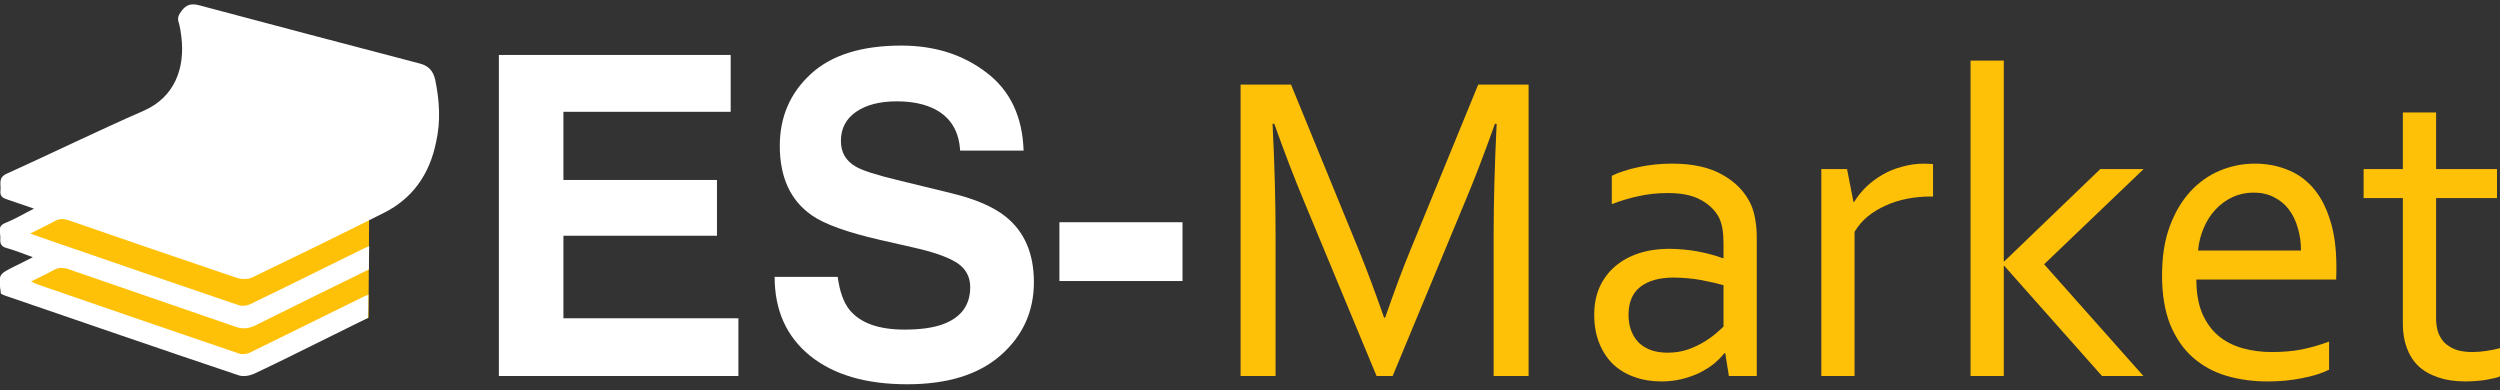 <svg width="250" height="39" viewBox="0 0 250 39" fill="none" xmlns="http://www.w3.org/2000/svg">
<rect x="0" y="0" width="250" height="39" fill="#333333" stroke="none"/>
<g clip-path="url(#clip0_2_7935)">
<path d="M36.853 31.768L36.929 18.253L2.283 22.136L3.41 25.407L2.283 28.497L24.356 36.707L36.853 31.768Z" fill="#FFC107"/>
<path d="M43.521 7.977C43.323 7.069 42.821 6.573 41.999 6.358C34.631 4.425 27.263 2.492 19.911 0.526C19.135 0.328 18.632 0.444 18.145 1.105C17.856 1.485 17.719 1.782 17.871 2.261C18.008 2.691 18.069 3.17 18.13 3.632C18.541 6.854 17.43 9.729 14.385 11.067C9.773 13.082 5.252 15.296 0.655 17.378C-0.228 17.774 0.122 18.452 0.046 19.063C-0.03 19.707 0.365 19.823 0.792 19.972C1.598 20.236 2.405 20.533 3.395 20.864C2.314 21.409 1.446 21.938 0.518 22.301C-0.35 22.648 0.091 23.325 0.03 23.871C-0.015 24.383 0.152 24.664 0.639 24.796C1.477 25.027 2.283 25.358 3.288 25.721C2.512 26.101 1.948 26.398 1.37 26.679C-0.167 27.456 -0.167 27.456 0.091 29.372C0.198 29.422 0.32 29.488 0.441 29.537C8.251 32.214 16.044 34.907 23.869 37.533C24.325 37.682 24.934 37.583 25.391 37.385C27.781 36.261 30.156 35.072 32.53 33.899C33.946 33.205 35.377 32.495 36.808 31.784L36.838 29.471C36.701 29.521 36.579 29.57 36.458 29.62C32.622 31.503 28.801 33.403 24.965 35.27C24.66 35.419 24.219 35.468 23.899 35.353C17.201 33.073 10.503 30.776 3.821 28.463C3.623 28.397 3.44 28.298 3.105 28.149C3.927 27.736 4.628 27.423 5.297 27.043C5.83 26.729 6.317 26.729 6.881 26.927C12.437 28.86 17.993 30.743 23.549 32.676C24.249 32.924 24.858 32.874 25.528 32.544C29.303 30.661 33.093 28.81 36.884 26.944L36.914 24.614C36.671 24.73 36.488 24.812 36.29 24.895C32.53 26.745 28.77 28.612 24.995 30.429C24.66 30.595 24.204 30.628 23.854 30.512C17.704 28.43 11.569 26.316 5.434 24.201C4.704 23.953 3.958 23.689 3.014 23.358C3.958 22.879 4.719 22.532 5.45 22.119C5.937 21.838 6.363 21.855 6.896 22.037C12.467 23.97 18.054 25.886 23.64 27.77C24.128 27.935 24.782 27.951 25.239 27.736C29.638 25.622 34.037 23.474 38.406 21.277C41.207 19.872 42.958 17.477 43.612 14.189C44.084 12.108 43.947 10.043 43.521 7.977Z" fill="white"/>
</g>
<path d="M73.068 11.18H56.342V17.997H71.696V23.573H56.342V31.828H73.84V37.6H49.888V5.495H73.068V11.18Z" fill="white"/>
<path d="M83.769 27.689C83.969 29.156 84.362 30.252 84.948 30.978C86.02 32.3 87.857 32.96 90.459 32.96C92.017 32.96 93.282 32.786 94.254 32.438C96.099 31.77 97.021 30.528 97.021 28.713C97.021 27.653 96.563 26.833 95.648 26.252C94.734 25.686 93.297 25.185 91.338 24.749L87.993 23.987C84.705 23.232 82.432 22.411 81.174 21.526C79.044 20.044 77.979 17.728 77.979 14.577C77.979 11.702 79.008 9.314 81.067 7.412C83.125 5.509 86.149 4.558 90.137 4.558C93.468 4.558 96.306 5.459 98.65 7.259C101.009 9.045 102.246 11.644 102.36 15.057H96.013C95.899 13.125 95.069 11.753 93.525 10.94C92.496 10.403 91.217 10.134 89.687 10.134C87.986 10.134 86.628 10.483 85.613 11.18C84.598 11.877 84.09 12.85 84.09 14.098C84.09 15.245 84.591 16.102 85.591 16.668C86.235 17.046 87.607 17.489 89.709 17.997L95.155 19.326C97.543 19.906 99.344 20.683 100.559 21.656C102.446 23.166 103.39 25.352 103.39 28.212C103.39 31.145 102.282 33.585 100.066 35.53C97.864 37.462 94.748 38.427 90.716 38.427C86.599 38.427 83.361 37.476 81.002 35.574C78.644 33.657 77.464 31.029 77.464 27.689H83.769Z" fill="white"/>
<path d="M105.941 22.223H118.25V28.103H105.941V22.223Z" fill="white"/>
<path d="M139.265 37.6H137.657L130.43 20.197C129.429 17.801 128.429 15.195 127.428 12.378H127.256C127.457 16.429 127.557 20.139 127.557 23.508V37.6H124.061V8.457H129.101L135.855 24.945C136.627 26.833 137.478 29.105 138.407 31.762H138.514C139.544 28.815 140.394 26.542 141.066 24.945L147.821 8.457H152.86V37.6H149.365V23.508C149.365 20.211 149.465 16.501 149.665 12.378H149.493C148.436 15.354 147.435 17.961 146.491 20.197L139.265 37.6Z" fill="#FFC107"/>
<path d="M172.524 35.313H172.438C172.167 35.661 171.823 36.01 171.409 36.358C170.994 36.692 170.515 36.997 169.972 37.273C169.429 37.534 168.836 37.745 168.192 37.904C167.549 38.064 166.863 38.144 166.134 38.144C165.147 38.144 164.24 37.992 163.41 37.687C162.596 37.396 161.888 36.968 161.287 36.402C160.701 35.821 160.244 35.117 159.915 34.289C159.586 33.461 159.422 32.525 159.422 31.479C159.422 30.448 159.601 29.526 159.958 28.713C160.33 27.9 160.844 27.21 161.502 26.644C162.16 26.078 162.946 25.642 163.861 25.337C164.79 25.032 165.812 24.88 166.927 24.88C167.985 24.894 168.964 24.989 169.865 25.163C170.766 25.337 171.566 25.555 172.267 25.816H172.352V24.379C172.352 23.812 172.317 23.311 172.245 22.876C172.174 22.44 172.052 22.055 171.881 21.721C171.509 21.024 170.916 20.451 170.101 20.001C169.286 19.536 168.185 19.304 166.799 19.304C165.769 19.304 164.797 19.405 163.882 19.609C162.982 19.797 162.081 20.066 161.18 20.415V17.583C161.523 17.409 161.924 17.249 162.381 17.104C162.853 16.944 163.346 16.814 163.861 16.712C164.375 16.596 164.919 16.509 165.49 16.451C166.062 16.392 166.634 16.363 167.206 16.363C169.265 16.363 170.944 16.734 172.245 17.474C173.56 18.215 174.504 19.195 175.076 20.415C175.29 20.879 175.44 21.395 175.526 21.961C175.626 22.513 175.676 23.123 175.676 23.791V37.6H172.889L172.524 35.313ZM172.352 28.517C171.738 28.343 171.009 28.176 170.165 28.016C169.322 27.856 168.393 27.769 167.378 27.755C165.962 27.755 164.854 28.06 164.054 28.669C163.253 29.279 162.853 30.216 162.853 31.479C162.853 32.118 162.953 32.677 163.153 33.156C163.353 33.636 163.625 34.035 163.968 34.354C164.325 34.659 164.74 34.892 165.212 35.051C165.698 35.197 166.212 35.269 166.756 35.269C167.47 35.269 168.135 35.167 168.75 34.964C169.365 34.746 169.908 34.492 170.38 34.202C170.866 33.911 171.273 33.621 171.602 33.331C171.945 33.04 172.195 32.815 172.352 32.655V28.517Z" fill="#FFC107"/>
<path d="M193.303 19.652H193.046C192.259 19.652 191.487 19.725 190.73 19.87C189.972 20.015 189.257 20.24 188.585 20.545C187.928 20.836 187.327 21.199 186.784 21.634C186.255 22.07 185.812 22.585 185.455 23.181V37.6H182.131V16.908H184.704L185.347 20.197H185.412C185.74 19.66 186.141 19.159 186.612 18.694C187.099 18.229 187.642 17.823 188.242 17.474C188.843 17.126 189.5 16.857 190.215 16.668C190.93 16.465 191.68 16.363 192.467 16.363C192.61 16.363 192.753 16.371 192.895 16.385C193.053 16.385 193.189 16.392 193.303 16.407V19.652Z" fill="#FFC107"/>
<path d="M210.029 16.908H214.361L204.411 26.426L214.339 37.6H210.201L200.422 26.579H200.379V37.6H197.056V6.061H200.379V26.143H200.422L210.029 16.908Z" fill="#FFC107"/>
<path d="M225.361 19.26C224.604 19.26 223.896 19.413 223.238 19.718C222.595 20.023 222.03 20.436 221.544 20.959C221.058 21.482 220.665 22.099 220.365 22.811C220.065 23.508 219.879 24.255 219.807 25.054H230.1C230.1 24.241 229.993 23.486 229.779 22.789C229.578 22.077 229.278 21.46 228.878 20.937C228.478 20.415 227.984 20.008 227.398 19.718C226.812 19.413 226.133 19.26 225.361 19.26ZM227.184 35.204C228.285 35.204 229.285 35.117 230.186 34.942C231.101 34.754 232.009 34.492 232.909 34.158V36.968C232.18 37.331 231.28 37.614 230.207 37.817C229.135 38.035 227.984 38.144 226.755 38.144C225.297 38.144 223.924 37.955 222.638 37.578C221.366 37.2 220.25 36.59 219.293 35.748C218.335 34.906 217.577 33.81 217.02 32.459C216.476 31.094 216.205 29.454 216.205 27.537C216.205 25.649 216.462 24.016 216.977 22.636C217.491 21.242 218.178 20.081 219.035 19.151C219.893 18.222 220.879 17.525 221.995 17.06C223.11 16.596 224.275 16.363 225.49 16.363C226.634 16.363 227.699 16.559 228.685 16.951C229.686 17.329 230.551 17.932 231.28 18.759C232.009 19.587 232.581 20.654 232.995 21.961C233.424 23.268 233.638 24.836 233.638 26.666C233.638 26.84 233.638 26.992 233.638 27.123C233.638 27.239 233.631 27.515 233.617 27.951H219.636C219.636 29.272 219.829 30.398 220.215 31.327C220.615 32.242 221.151 32.989 221.823 33.57C222.509 34.136 223.31 34.55 224.225 34.812C225.14 35.073 226.126 35.204 227.184 35.204Z" fill="#FFC107"/>
<path d="M250 37.643C249.714 37.759 249.278 37.868 248.692 37.97C248.106 38.072 247.405 38.13 246.59 38.144C245.518 38.144 244.589 38.006 243.803 37.73C243.017 37.469 242.359 37.091 241.83 36.598C241.315 36.09 240.929 35.48 240.672 34.768C240.415 34.057 240.286 33.265 240.286 32.394V19.805H236.362V16.908H240.286V11.245H243.61V16.908H249.7V19.805H243.61V31.871C243.61 32.35 243.674 32.793 243.803 33.2C243.946 33.606 244.16 33.962 244.446 34.267C244.746 34.558 245.125 34.79 245.583 34.964C246.04 35.124 246.59 35.204 247.234 35.204C247.677 35.204 248.142 35.167 248.628 35.095C249.128 35.022 249.585 34.928 250 34.812V37.643Z" fill="#FFC107"/>
<defs>
<clipPath id="clip0_2_7935">
<rect width="43.917" height="37.172" fill="white" transform="translate(0 0.427)"/>
</clipPath>
</defs>
</svg>
